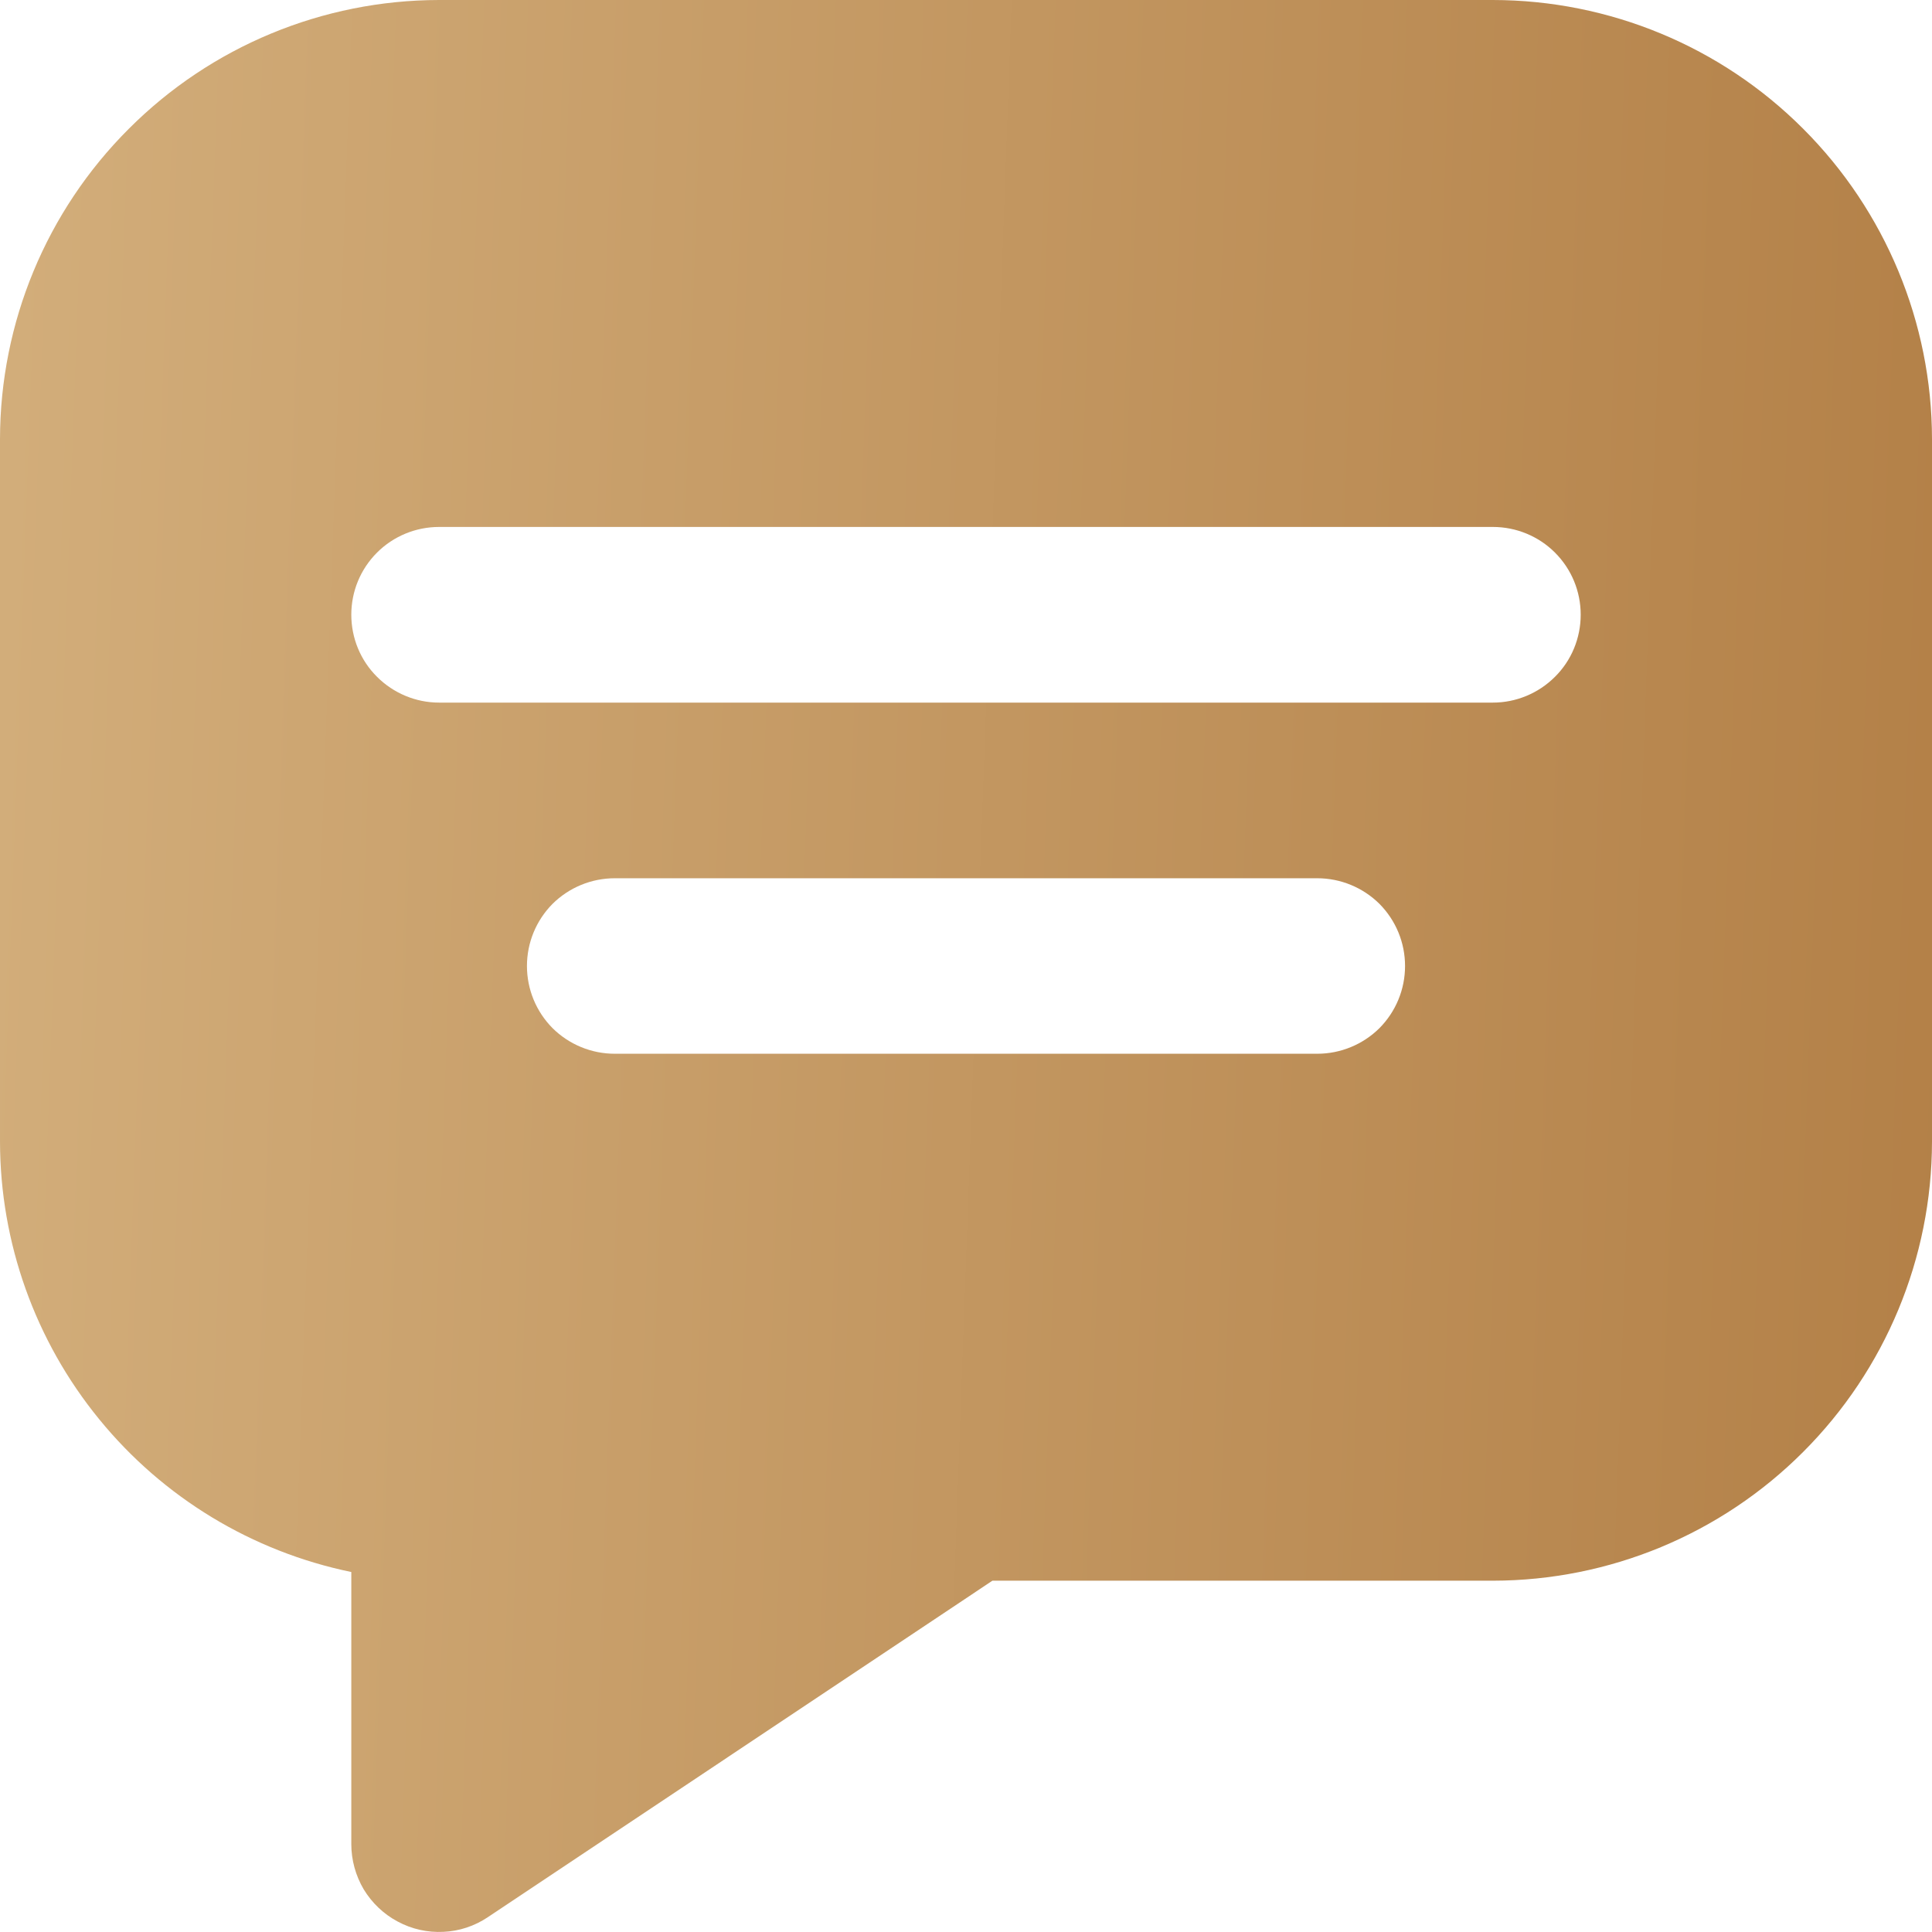 <svg width="12" height="12" viewBox="0 0 12 12" fill="none" xmlns="http://www.w3.org/2000/svg">
<path d="M9.273 0H2.727C2.004 0.001 1.311 0.288 0.8 0.8C0.288 1.311 0.001 2.004 0 2.727V7.091C0.001 7.719 0.218 8.328 0.616 8.815C1.013 9.302 1.566 9.637 2.182 9.764V11.454C2.182 11.553 2.209 11.65 2.259 11.735C2.31 11.819 2.383 11.889 2.47 11.935C2.557 11.982 2.655 12.004 2.754 11.999C2.852 11.995 2.948 11.963 3.03 11.908L6.164 9.818H9.273C9.996 9.817 10.689 9.53 11.2 9.018C11.711 8.507 11.999 7.814 12 7.091V2.727C11.999 2.004 11.711 1.311 11.2 0.8C10.689 0.288 9.996 0.001 9.273 0ZM8.182 6.545H3.818C3.674 6.545 3.535 6.488 3.432 6.386C3.33 6.283 3.273 6.145 3.273 6C3.273 5.855 3.33 5.717 3.432 5.614C3.535 5.512 3.674 5.455 3.818 5.455H8.182C8.326 5.455 8.465 5.512 8.568 5.614C8.67 5.717 8.727 5.855 8.727 6C8.727 6.145 8.67 6.283 8.568 6.386C8.465 6.488 8.326 6.545 8.182 6.545ZM9.273 4.364H2.727C2.583 4.364 2.444 4.306 2.342 4.204C2.239 4.102 2.182 3.963 2.182 3.818C2.182 3.673 2.239 3.535 2.342 3.432C2.444 3.33 2.583 3.273 2.727 3.273H9.273C9.417 3.273 9.556 3.33 9.658 3.432C9.761 3.535 9.818 3.673 9.818 3.818C9.818 3.963 9.761 4.102 9.658 4.204C9.556 4.306 9.417 4.364 9.273 4.364Z" fill="url(#paint0_linear_1_1470)"/>
<defs>
<linearGradient id="paint0_linear_1_1470" x1="0.133" y1="4.96705e-09" x2="12.418" y2="0.445" gradientUnits="userSpaceOnUse">
<stop stop-color="#D2AD7A"/>
<stop offset="1" stop-color="#B38047"/>
</linearGradient>
</defs>
</svg>
